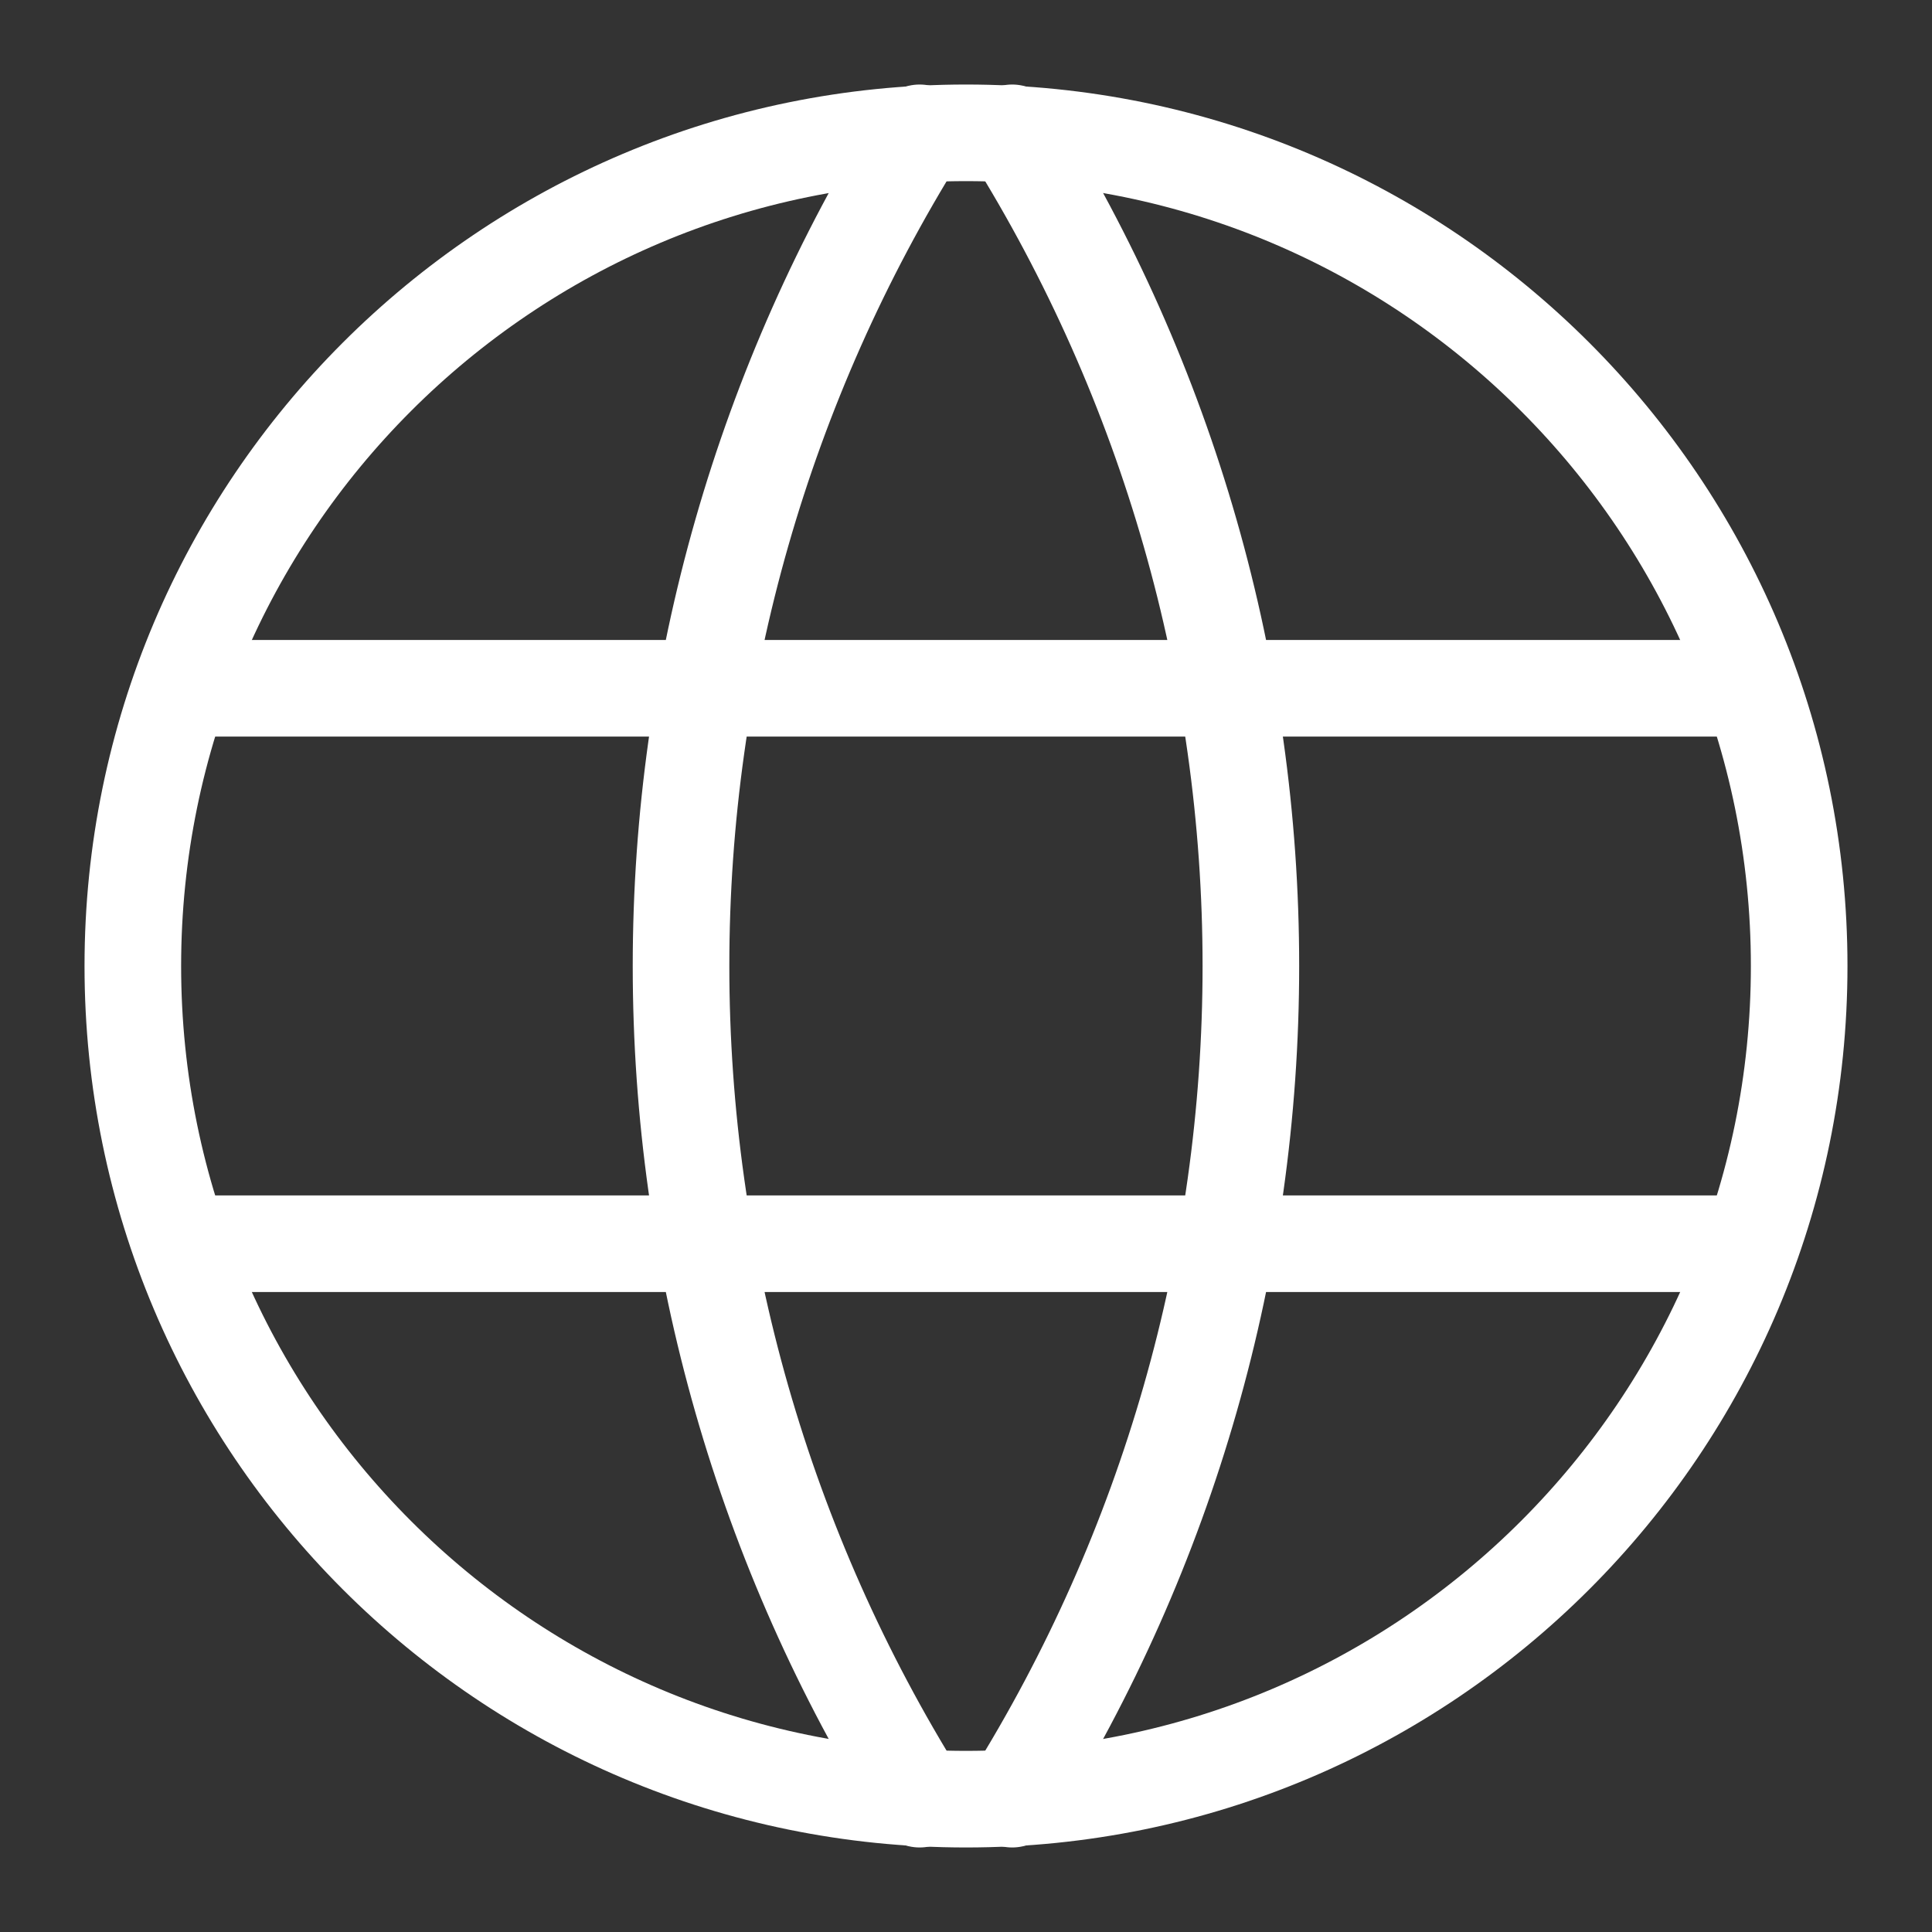 <svg width="20" height="20" viewBox="0 0 20 20" fill="none" xmlns="http://www.w3.org/2000/svg">
<rect x="0" y="0" width="20" height="20" fill="#333333" stroke="none"/>
<path d="M10 18.625C14.764 18.625 18.625 14.764 18.625 10C18.625 5.237 14.764 1.375 10 1.375C5.237 1.375 1.375 5.237 1.375 10C1.375 14.764 5.237 18.625 10 18.625Z" stroke="white" stroke-linecap="round" stroke-linejoin="round"/>
<path d="M1.949 7.125H18.049M1.949 12.875H18.049M9.52 1.375C7.906 3.962 7.05 6.95 7.05 10C7.05 13.05 7.906 16.038 9.52 18.625M10.478 1.375C12.093 3.962 12.949 6.95 12.949 10C12.949 13.05 12.093 16.038 10.478 18.625" stroke="white" stroke-linecap="round" stroke-linejoin="round"/>
</svg>
